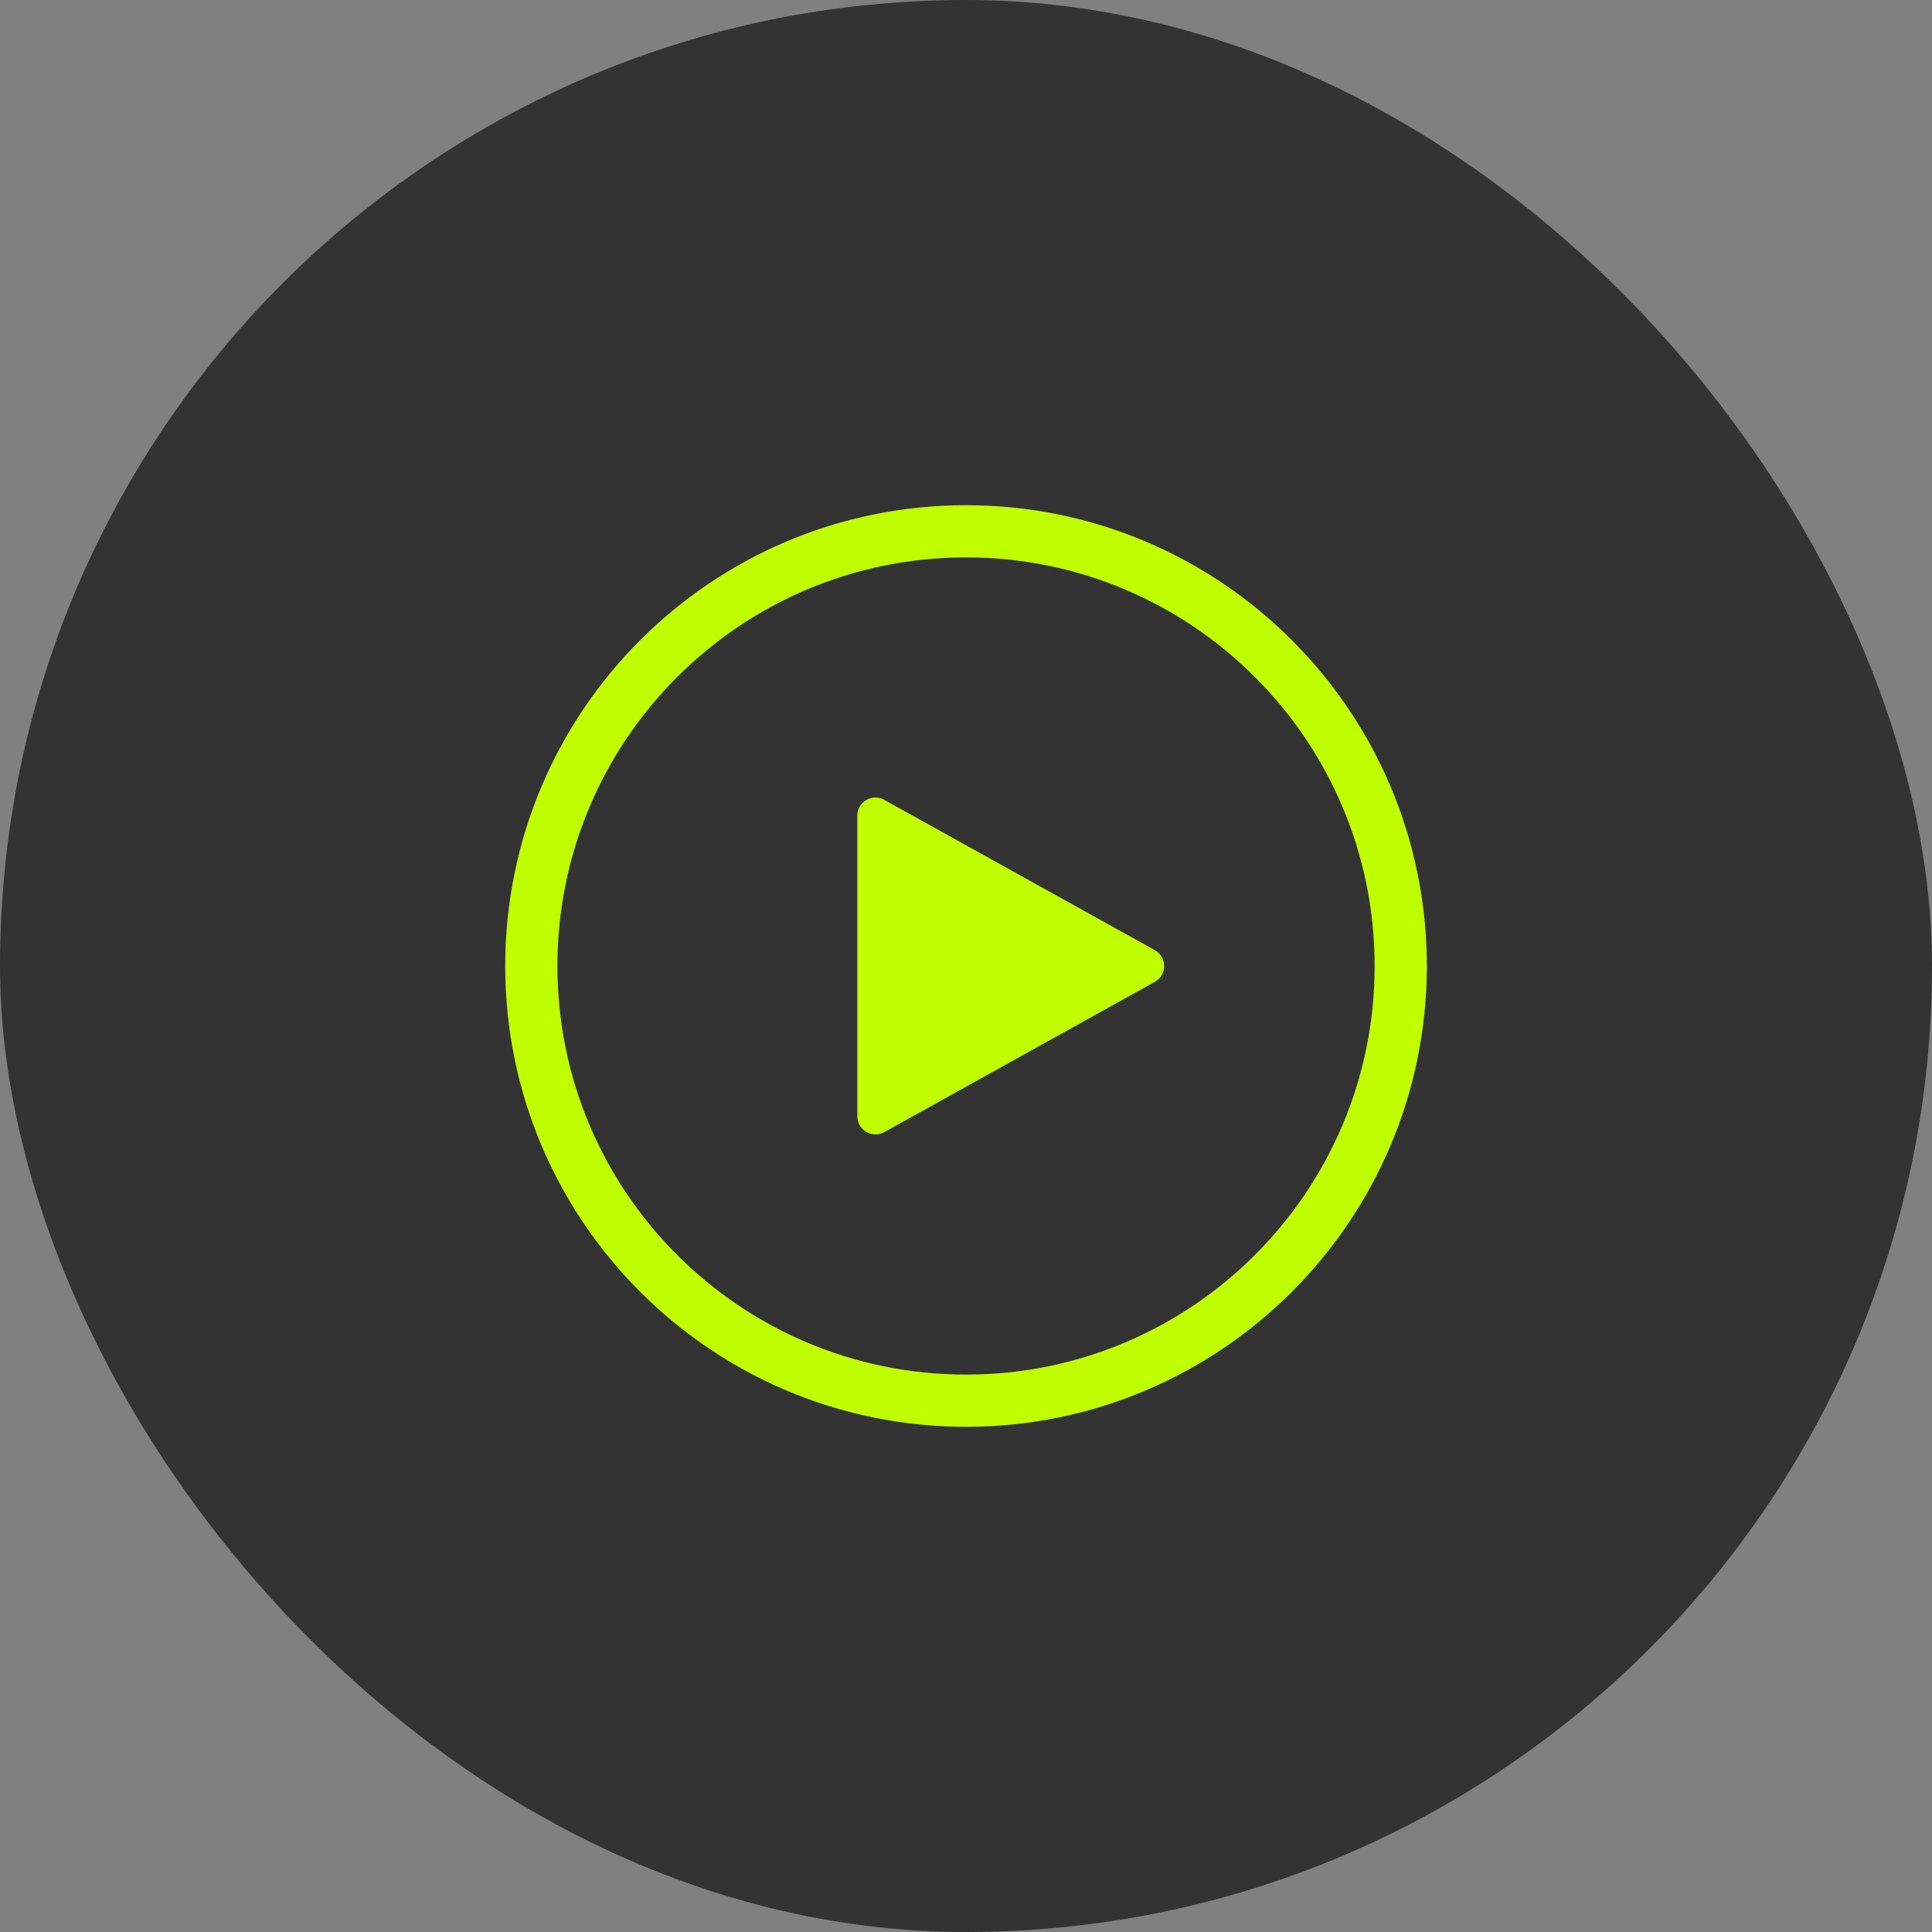 <svg width="74" height="74" viewBox="0 0 74 74" fill="none" xmlns="http://www.w3.org/2000/svg">
<rect x="0" y="0" width="74" height="74" fill="#808080" stroke="none"/>
<rect width="74" height="74" rx="37" fill="black" fill-opacity="0.6"/>
<path d="M53.651 37C53.651 46.195 46.196 53.65 37.001 53.65C27.805 53.65 20.351 46.195 20.351 37C20.351 27.804 27.805 20.35 37.001 20.35C46.196 20.35 53.651 27.804 53.651 37Z" stroke="#BFFF00" stroke-width="2" stroke-linecap="round" stroke-linejoin="round"/>
<path d="M44.233 36.393C44.709 36.657 44.709 37.342 44.233 37.606L33.868 43.364C33.405 43.621 32.837 43.287 32.837 42.758V31.241C32.837 30.712 33.405 30.378 33.868 30.635L44.233 36.393Z" fill="#BFFF00"/>
</svg>
